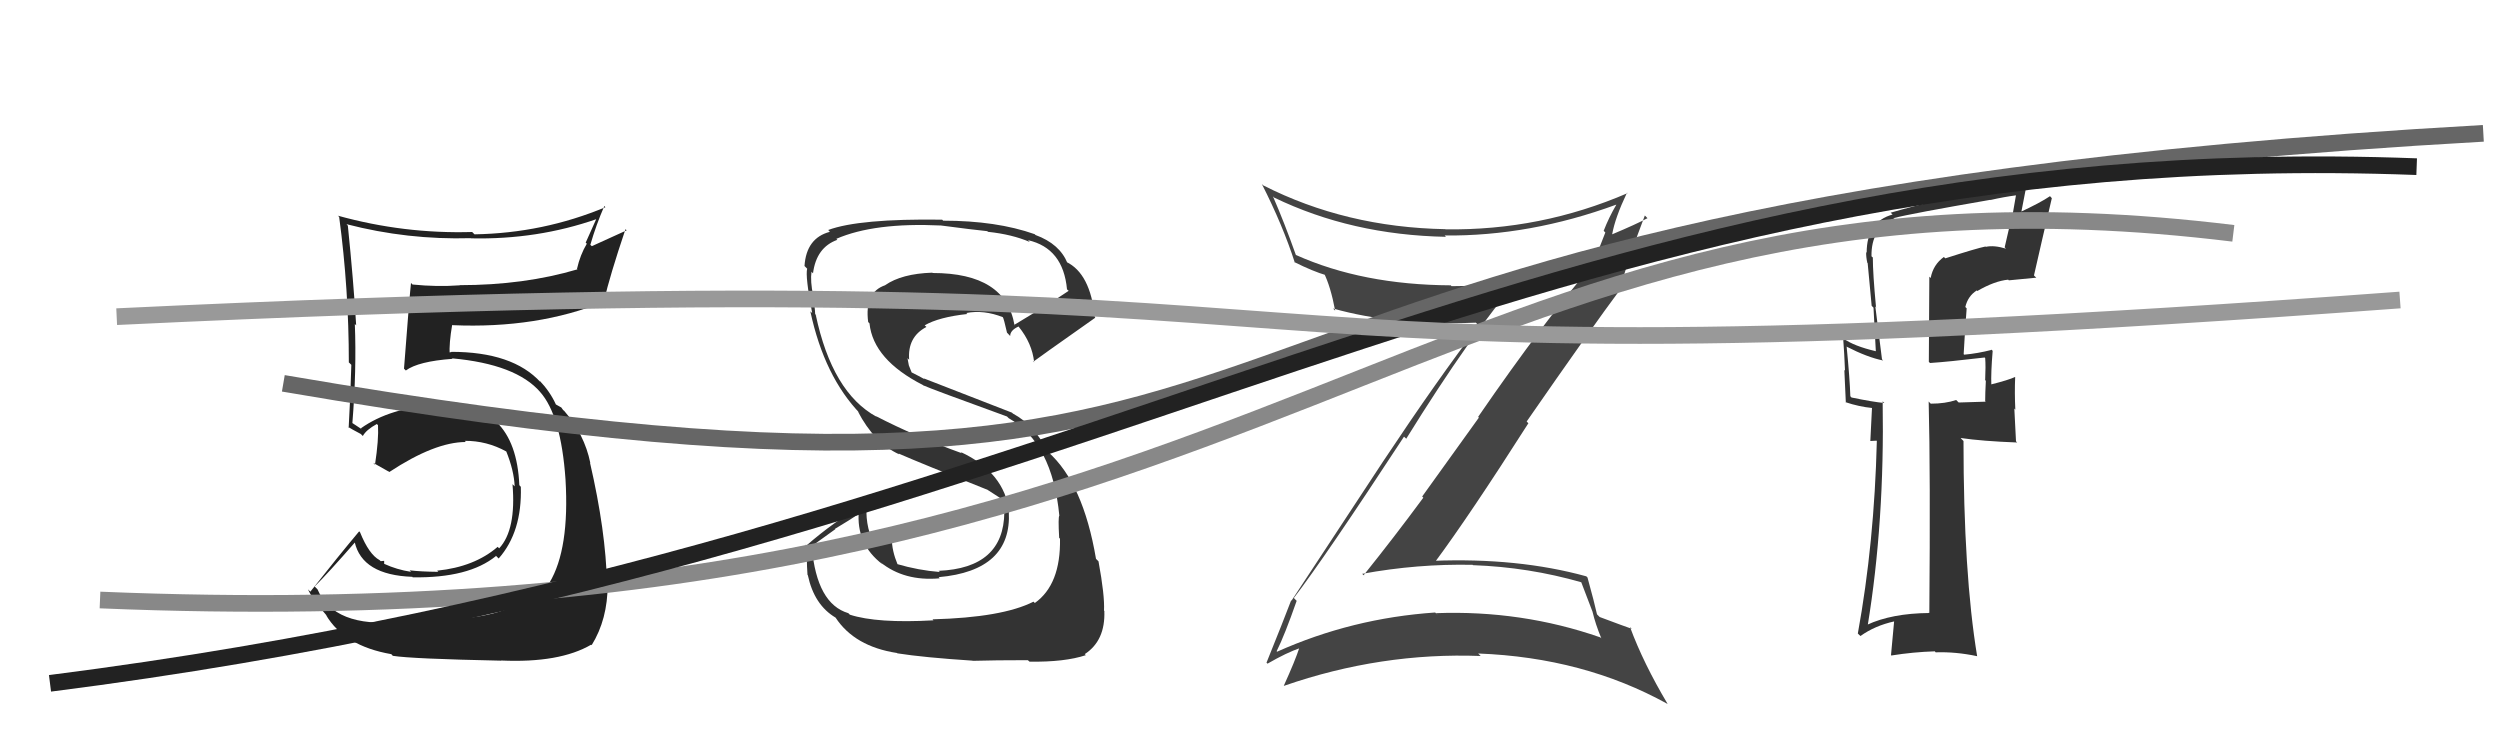 <svg xmlns="http://www.w3.org/2000/svg" width="150" height="44" viewBox="0,0,150,44"><path fill="#333" d="M116.69 15.47L116.70 15.48L116.63 15.42Q115.99 15.88 115.84 16.68L115.76 16.60L115.73 21.71L115.80 21.78Q116.88 21.71 119.08 21.45L119.14 21.51L119.11 21.47Q119.15 21.97 119.11 22.80L119.07 22.76L119.15 22.85Q119.11 23.61 119.11 24.07L119.15 24.10L117.52 24.15L117.37 24.00Q116.72 24.22 115.85 24.22L115.81 24.19L115.72 24.09Q115.83 28.40 115.76 36.77L115.63 36.65L115.76 36.78Q113.50 36.80 112.02 37.49L111.95 37.42L112.06 37.54Q113.08 31.32 112.96 24.08L113.00 24.12L113.06 24.18Q112.39 24.12 111.09 23.85L111.00 23.75L111.02 23.77Q110.99 22.75 110.80 20.81L110.94 20.96L110.78 20.79Q112.04 21.44 112.99 21.63L112.89 21.53L112.92 21.56Q112.83 20.86 112.52 18.39L112.64 18.50L112.56 18.42Q112.37 16.41 112.37 15.46L112.38 15.46L112.29 15.38Q112.26 13.67 113.67 13.10L113.81 13.24L113.65 13.08Q114.58 12.83 119.42 11.99L119.47 12.05L119.43 12.00Q120.20 11.82 121.03 11.71L120.99 11.66L120.97 11.65Q120.83 12.49 120.67 13.37L120.63 13.32L120.28 14.84L120.36 14.92Q119.64 14.70 119.15 14.81L119.24 14.90L119.13 14.79Q118.62 14.89 116.72 15.50ZM122.09 16.58L122.05 16.54L122.04 16.52Q122.51 14.44 123.11 11.89L123.00 11.77L123.00 11.77Q122.43 12.16 121.14 12.76L121.25 12.87L121.59 11.12L121.62 11.15Q120.24 11.18 117.77 11.71L117.79 11.74L117.88 11.83Q116.64 11.84 113.44 12.76L113.54 12.86L113.56 12.87Q112.00 13.30 112.00 15.16L112.00 15.16L111.97 15.13Q111.96 15.43 112.04 15.77L111.94 15.68L112.06 15.79Q112.18 17.02 112.30 18.35L112.41 18.46L112.55 21.08L112.54 21.07Q111.25 20.77 110.60 20.31L110.57 20.28L110.59 20.30Q110.66 21.21 110.70 22.24L110.66 22.19L110.75 24.16L110.73 24.13Q111.53 24.40 112.33 24.48L112.32 24.46L112.22 26.46L112.59 26.44L112.61 26.46Q112.46 32.57 111.47 38.01L111.55 38.09L111.63 38.16Q112.49 37.54 113.67 37.28L113.65 37.25L113.46 39.31L113.48 39.33Q114.79 39.12 116.09 39.08L116.12 39.12L116.14 39.14Q117.36 39.10 118.62 39.37L118.66 39.41L118.63 39.38Q117.81 34.41 117.81 26.46L117.68 26.33L117.64 26.28Q118.93 26.47 121.03 26.55L120.96 26.48L120.86 24.51L120.92 24.58Q120.87 23.58 120.91 22.63L120.95 22.67L120.90 22.62Q120.52 22.80 119.45 23.07L119.44 23.06L119.48 23.09Q119.45 22.38 119.56 21.05L119.43 20.92L119.51 20.99Q118.65 21.21 117.85 21.28L117.79 21.22L117.82 21.25Q117.89 19.91 118.00 18.50L118.01 18.51L117.92 18.42Q118.07 17.77 118.60 17.43L118.60 17.42L118.64 17.46Q119.67 16.86 120.49 16.78L120.38 16.67L120.53 16.82Q121.34 16.74 122.18 16.66Z"/><path fill="#333" d="M56.03 37.24L56.04 37.25L56.01 37.22Q52.62 37.41 50.99 36.88L50.99 36.88L50.90 36.79Q49.01 36.23 48.71 32.84L48.66 32.80L50.12 31.75L50.10 31.73Q50.89 31.26 51.65 30.76L51.61 30.73L51.53 30.65Q51.35 32.64 52.95 33.86L52.94 33.84L52.82 33.73Q54.25 34.89 56.38 34.70L56.33 34.64L56.32 34.63Q60.72 34.24 60.53 30.70L60.59 30.75L60.56 30.73Q60.27 28.34 57.64 27.12L57.68 27.16L57.70 27.19Q54.92 26.19 52.56 24.97L52.53 24.95L52.60 25.01Q49.93 23.56 48.94 18.87L49.01 18.95L48.91 18.85Q48.90 18.49 48.78 17.73L48.66 17.61L48.79 17.74Q48.61 16.87 48.69 16.30L48.74 16.36L48.78 16.40Q48.98 14.84 50.24 14.39L50.08 14.23L50.18 14.33Q52.46 13.34 56.46 13.53L56.56 13.63L56.46 13.53Q58.44 13.79 59.24 13.87L59.19 13.83L59.28 13.91Q60.72 14.06 61.79 14.52L61.63 14.36L61.68 14.41Q63.79 14.89 64.02 17.36L64.02 17.36L64.12 17.45Q63.07 18.16 60.86 19.49L60.92 19.55L60.87 19.51Q60.34 16.38 55.96 16.38L55.97 16.39L55.94 16.36Q54.10 16.42 53.11 17.11L53.11 17.11L53.12 17.11Q51.86 17.53 52.09 19.32L52.22 19.46L52.17 19.41Q52.40 21.58 55.37 23.10L55.50 23.23L55.39 23.12Q55.93 23.36 60.42 24.99L60.35 24.92L60.52 25.09Q63.14 26.57 63.56 30.94L63.58 30.97L63.56 30.94Q63.48 31.02 63.55 32.27L63.48 32.20L63.60 32.32Q63.65 35.07 62.09 36.18L62.07 36.16L62.01 36.10Q60.14 37.05 55.95 37.16ZM58.30 39.58L58.33 39.61L58.36 39.65Q59.69 39.61 61.67 39.61L61.75 39.68L61.77 39.70Q63.89 39.73 65.15 39.31L65.03 39.19L65.08 39.25Q66.33 38.44 66.26 36.65L66.30 36.69L66.24 36.64Q66.29 35.74 65.91 33.68L65.86 33.63L65.76 33.53Q64.99 28.99 62.89 27.12L62.86 27.09L62.81 27.04Q62.10 25.53 60.77 24.81L60.72 24.76L55.42 22.70L55.47 22.75Q55.15 22.57 54.69 22.34L54.70 22.35L54.53 21.92L54.45 21.49L54.55 21.59Q54.44 20.22 55.58 19.62L55.58 19.61L55.48 19.52Q56.32 19.03 58.04 18.84L57.94 18.74L57.98 18.78Q59.03 18.58 60.17 19.03L60.30 19.16L60.17 19.03Q60.23 19.12 60.42 19.96L60.46 20.00L60.61 20.16Q60.61 19.82 61.11 19.59L61.29 19.77L61.12 19.60Q61.93 20.60 62.05 21.74L61.95 21.65L62.00 21.70Q62.06 21.64 65.72 19.06L65.87 19.21L65.69 19.03Q65.42 16.40 63.97 15.71L64.06 15.80L64.05 15.79Q63.58 14.63 62.13 14.10L62.13 14.10L62.08 14.05Q59.79 13.24 56.59 13.24L56.63 13.28L56.53 13.18Q51.55 13.11 49.69 13.80L49.76 13.87L49.79 13.91Q48.38 14.28 48.27 15.96L48.26 15.95L48.43 16.12Q48.31 16.57 48.73 18.78L48.76 18.81L48.62 18.68Q49.46 22.60 51.63 24.84L51.63 24.84L51.47 24.68Q52.45 26.57 53.95 27.26L53.92 27.22L53.91 27.21Q55.35 27.84 59.28 29.40L59.32 29.44L59.16 29.33L60.04 29.90L60.01 29.91L60.03 29.93Q60.08 30.24 60.12 30.59L60.07 30.54L60.26 30.73Q60.23 34.09 56.31 34.25L56.32 34.25L56.39 34.32Q55.11 34.22 53.81 33.84L53.86 33.89L53.86 33.88Q53.51 33.04 53.51 32.32L53.58 32.39L53.46 32.27Q53.46 32.00 53.50 31.73L53.67 31.91L53.60 31.84Q53.08 31.97 52.28 32.46L52.32 32.50L52.42 32.60Q51.86 31.43 52.02 30.06L52.07 30.11L52.05 30.10Q50.00 31.32 48.40 32.72L48.26 32.59L48.43 32.76Q48.38 33.47 48.45 34.49L48.42 34.46L48.47 34.51Q48.85 36.30 50.14 37.06L50.09 37.01L50.13 37.05Q51.27 38.79 53.82 39.18L53.94 39.30L53.84 39.20Q55.43 39.45 58.36 39.64Z"/><path fill="#444" d="M77.69 35.94L77.64 35.89L77.63 35.88Q79.48 33.47 84.24 26.20L84.37 26.32L84.37 26.33Q88.29 20.00 91.14 16.73L91.24 16.83L91.32 16.90Q89.18 17.17 87.09 17.17L87.09 17.17L87.05 17.12Q81.75 17.09 77.76 15.30L77.87 15.41L77.75 15.29Q77.06 13.35 76.38 11.79L76.42 11.82L76.44 11.85Q81.09 14.10 86.76 14.21L86.60 14.05L86.68 14.13Q91.79 14.18 96.97 12.28L97.04 12.35L96.98 12.28Q96.53 13.05 96.22 13.85L96.32 13.95L95.71 15.51L95.80 15.60Q92.69 19.19 88.69 25.01L88.73 25.06L85.33 29.79L85.40 29.86Q83.65 32.23 81.82 34.51L81.93 34.62L81.73 34.43Q85.05 33.82 88.36 33.89L88.36 33.90L88.38 33.91Q91.73 34.03 94.89 34.94L94.87 34.92L95.55 36.70L95.55 36.70Q95.73 37.46 96.08 38.30L95.97 38.20L96.01 38.24Q91.30 36.60 86.16 36.79L86.29 36.93L86.11 36.75Q81.12 37.09 76.63 39.10L76.62 39.10L76.60 39.07Q77.08 38.11 77.80 36.05ZM76.08 39.85L76.10 39.87L76.05 39.82Q77.21 39.15 78.01 38.88L78.05 38.92L77.97 38.84Q77.72 39.62 77.03 41.14L77.06 41.17L77.04 41.15Q82.86 39.13 88.84 39.36L88.70 39.22L88.69 39.21Q95.02 39.45 100.04 42.23L100.04 42.22L100.06 42.24Q98.60 39.79 97.80 37.62L97.80 37.62L97.91 37.73Q97.50 37.59 95.98 37.02L95.93 36.97L95.82 36.86Q95.66 36.14 95.25 34.65L95.20 34.60L95.18 34.58Q91.08 33.45 85.98 33.65L86.09 33.75L86.08 33.75Q88.16 30.95 91.70 25.40L91.76 25.46L91.60 25.29Q95.43 19.76 97.33 17.21L97.18 17.06L97.26 17.14Q97.66 15.63 98.69 12.93L98.71 12.95L98.85 13.09Q98.18 13.45 96.73 14.06L96.63 13.96L96.73 14.06Q96.90 13.08 97.62 11.56L97.61 11.55L97.65 11.59Q92.44 13.84 86.73 13.76L86.63 13.66L86.72 13.75Q80.74 13.64 75.79 11.12L75.65 10.98L75.71 11.04Q76.97 13.52 77.69 15.76L77.63 15.70L77.63 15.71Q78.79 16.29 79.59 16.52L79.61 16.54L79.42 16.35Q79.84 17.19 80.11 18.64L80.00 18.53L79.98 18.51Q83.68 19.55 88.55 19.36L88.70 19.50L88.73 19.53Q86.30 22.70 82.99 27.68L82.99 27.68L77.49 36.04L77.47 36.02Q77.02 37.21 75.99 39.76Z"/><path fill="#222" d="M23.94 37.28L23.98 37.32L23.98 37.31Q20.04 37.68 19.05 35.36L18.91 35.22L18.88 35.19Q19.74 34.33 21.30 32.54L21.32 32.56L21.28 32.52Q21.73 34.50 24.74 34.61L24.79 34.67L24.76 34.64Q28.13 34.69 29.76 33.36L29.73 33.32L29.92 33.51Q31.33 31.91 31.25 29.21L31.25 29.21L31.16 29.11Q30.94 23.99 26.15 24.22L26.23 24.30L26.21 24.29Q23.41 24.45 21.65 25.70L21.73 25.77L21.26 25.46L21.03 25.31L21.14 25.42Q21.40 22.18 21.29 19.44L21.29 19.44L21.37 19.52Q21.21 16.85 20.87 13.53L20.86 13.53L20.79 13.45Q24.44 14.40 28.25 14.29L28.25 14.29L28.26 14.30Q32.23 14.39 35.81 13.14L35.79 13.11L35.14 14.56L35.21 14.62Q34.81 15.29 34.62 16.13L34.58 16.09L34.65 16.16Q31.45 17.11 27.57 17.11L27.62 17.17L27.57 17.12Q26.23 17.22 24.74 17.07L24.77 17.09L24.66 16.98Q24.58 17.67 24.24 22.12L24.24 22.12L24.35 22.23Q25.09 21.68 27.15 21.53L27.12 21.50L27.12 21.50Q30.97 21.85 32.42 23.53L32.39 23.50L32.40 23.51Q33.66 24.92 33.93 28.76L33.97 28.81L33.93 28.76Q34.18 32.94 32.97 34.96L33.07 35.07L32.97 34.97Q30.97 36.88 27.65 37.11L27.82 37.28L27.65 37.10Q26.67 37.19 24.00 37.34ZM30.15 39.72L30.09 39.66L30.06 39.63Q33.57 39.79 35.47 38.68L35.35 38.56L35.50 38.71Q36.46 37.16 36.46 35.07L36.35 34.96L36.42 35.02Q36.35 31.87 35.40 27.76L35.54 27.90L35.42 27.78Q35.07 26.06 33.85 24.65L33.79 24.59L33.85 24.69L33.68 24.45L33.34 24.26L33.35 24.26Q33.00 23.49 32.35 22.81L32.45 22.91L32.38 22.88L32.44 22.94Q30.77 21.11 27.07 21.11L27.09 21.12L26.86 21.17L26.98 21.28Q26.94 20.60 27.13 19.49L27.12 19.48L27.15 19.51Q32.24 19.73 36.27 18.09L36.24 18.05L36.24 18.06Q36.58 16.57 37.53 13.75L37.60 13.82L35.51 14.77L35.42 14.69Q35.76 13.51 36.26 12.36L36.32 12.43L36.33 12.43Q32.59 13.99 28.48 14.06L28.47 14.06L28.33 13.92Q24.23 14.04 20.27 12.94L20.27 12.93L20.35 13.02Q20.93 17.33 20.93 21.75L20.96 21.77L21.08 21.89Q21.03 23.75 20.92 25.66L20.96 25.69L20.86 25.60Q21.08 25.74 21.65 26.04L21.74 26.13L21.77 26.16Q21.97 25.79 22.61 25.44L22.77 25.60L22.68 25.51Q22.73 26.36 22.50 27.88L22.53 27.91L22.39 27.77Q22.92 28.07 23.33 28.30L23.28 28.25L23.36 28.32Q26.09 26.52 27.95 26.52L27.98 26.55L27.88 26.45Q29.20 26.44 30.38 27.09L30.43 27.13L30.37 27.07Q30.84 28.23 30.88 29.18L30.91 29.21L30.75 29.05Q30.98 31.79 29.95 32.90L29.78 32.73L29.86 32.81Q28.47 34.01 26.23 34.24L26.33 34.34L26.30 34.31Q25.26 34.30 24.58 34.22L24.69 34.34L24.66 34.31Q23.81 34.18 23.05 33.83L23.05 33.84L23.05 33.65L22.84 33.67L22.78 33.61Q22.14 33.27 21.60 31.93L21.45 31.78L21.55 31.88Q20.30 33.37 18.62 35.50L18.52 35.40L18.48 35.36Q18.74 35.96 19.58 36.91L19.66 36.99L19.56 36.90Q20.66 38.76 23.48 39.25L23.46 39.23L23.57 39.35Q24.71 39.53 30.07 39.64Z"/><path d="M6 36 C78 39,85 8,134 14" stroke="#888" fill="none"/><path d="M17 23 C87 35,60 13,149 8" stroke="#666" fill="none"/><path d="M3 41 C66 33,92 8,145 10" stroke="#222" fill="none"/><path d="M7 19 C91 15,63 24,144 18" stroke="#999" fill="none"/></svg>